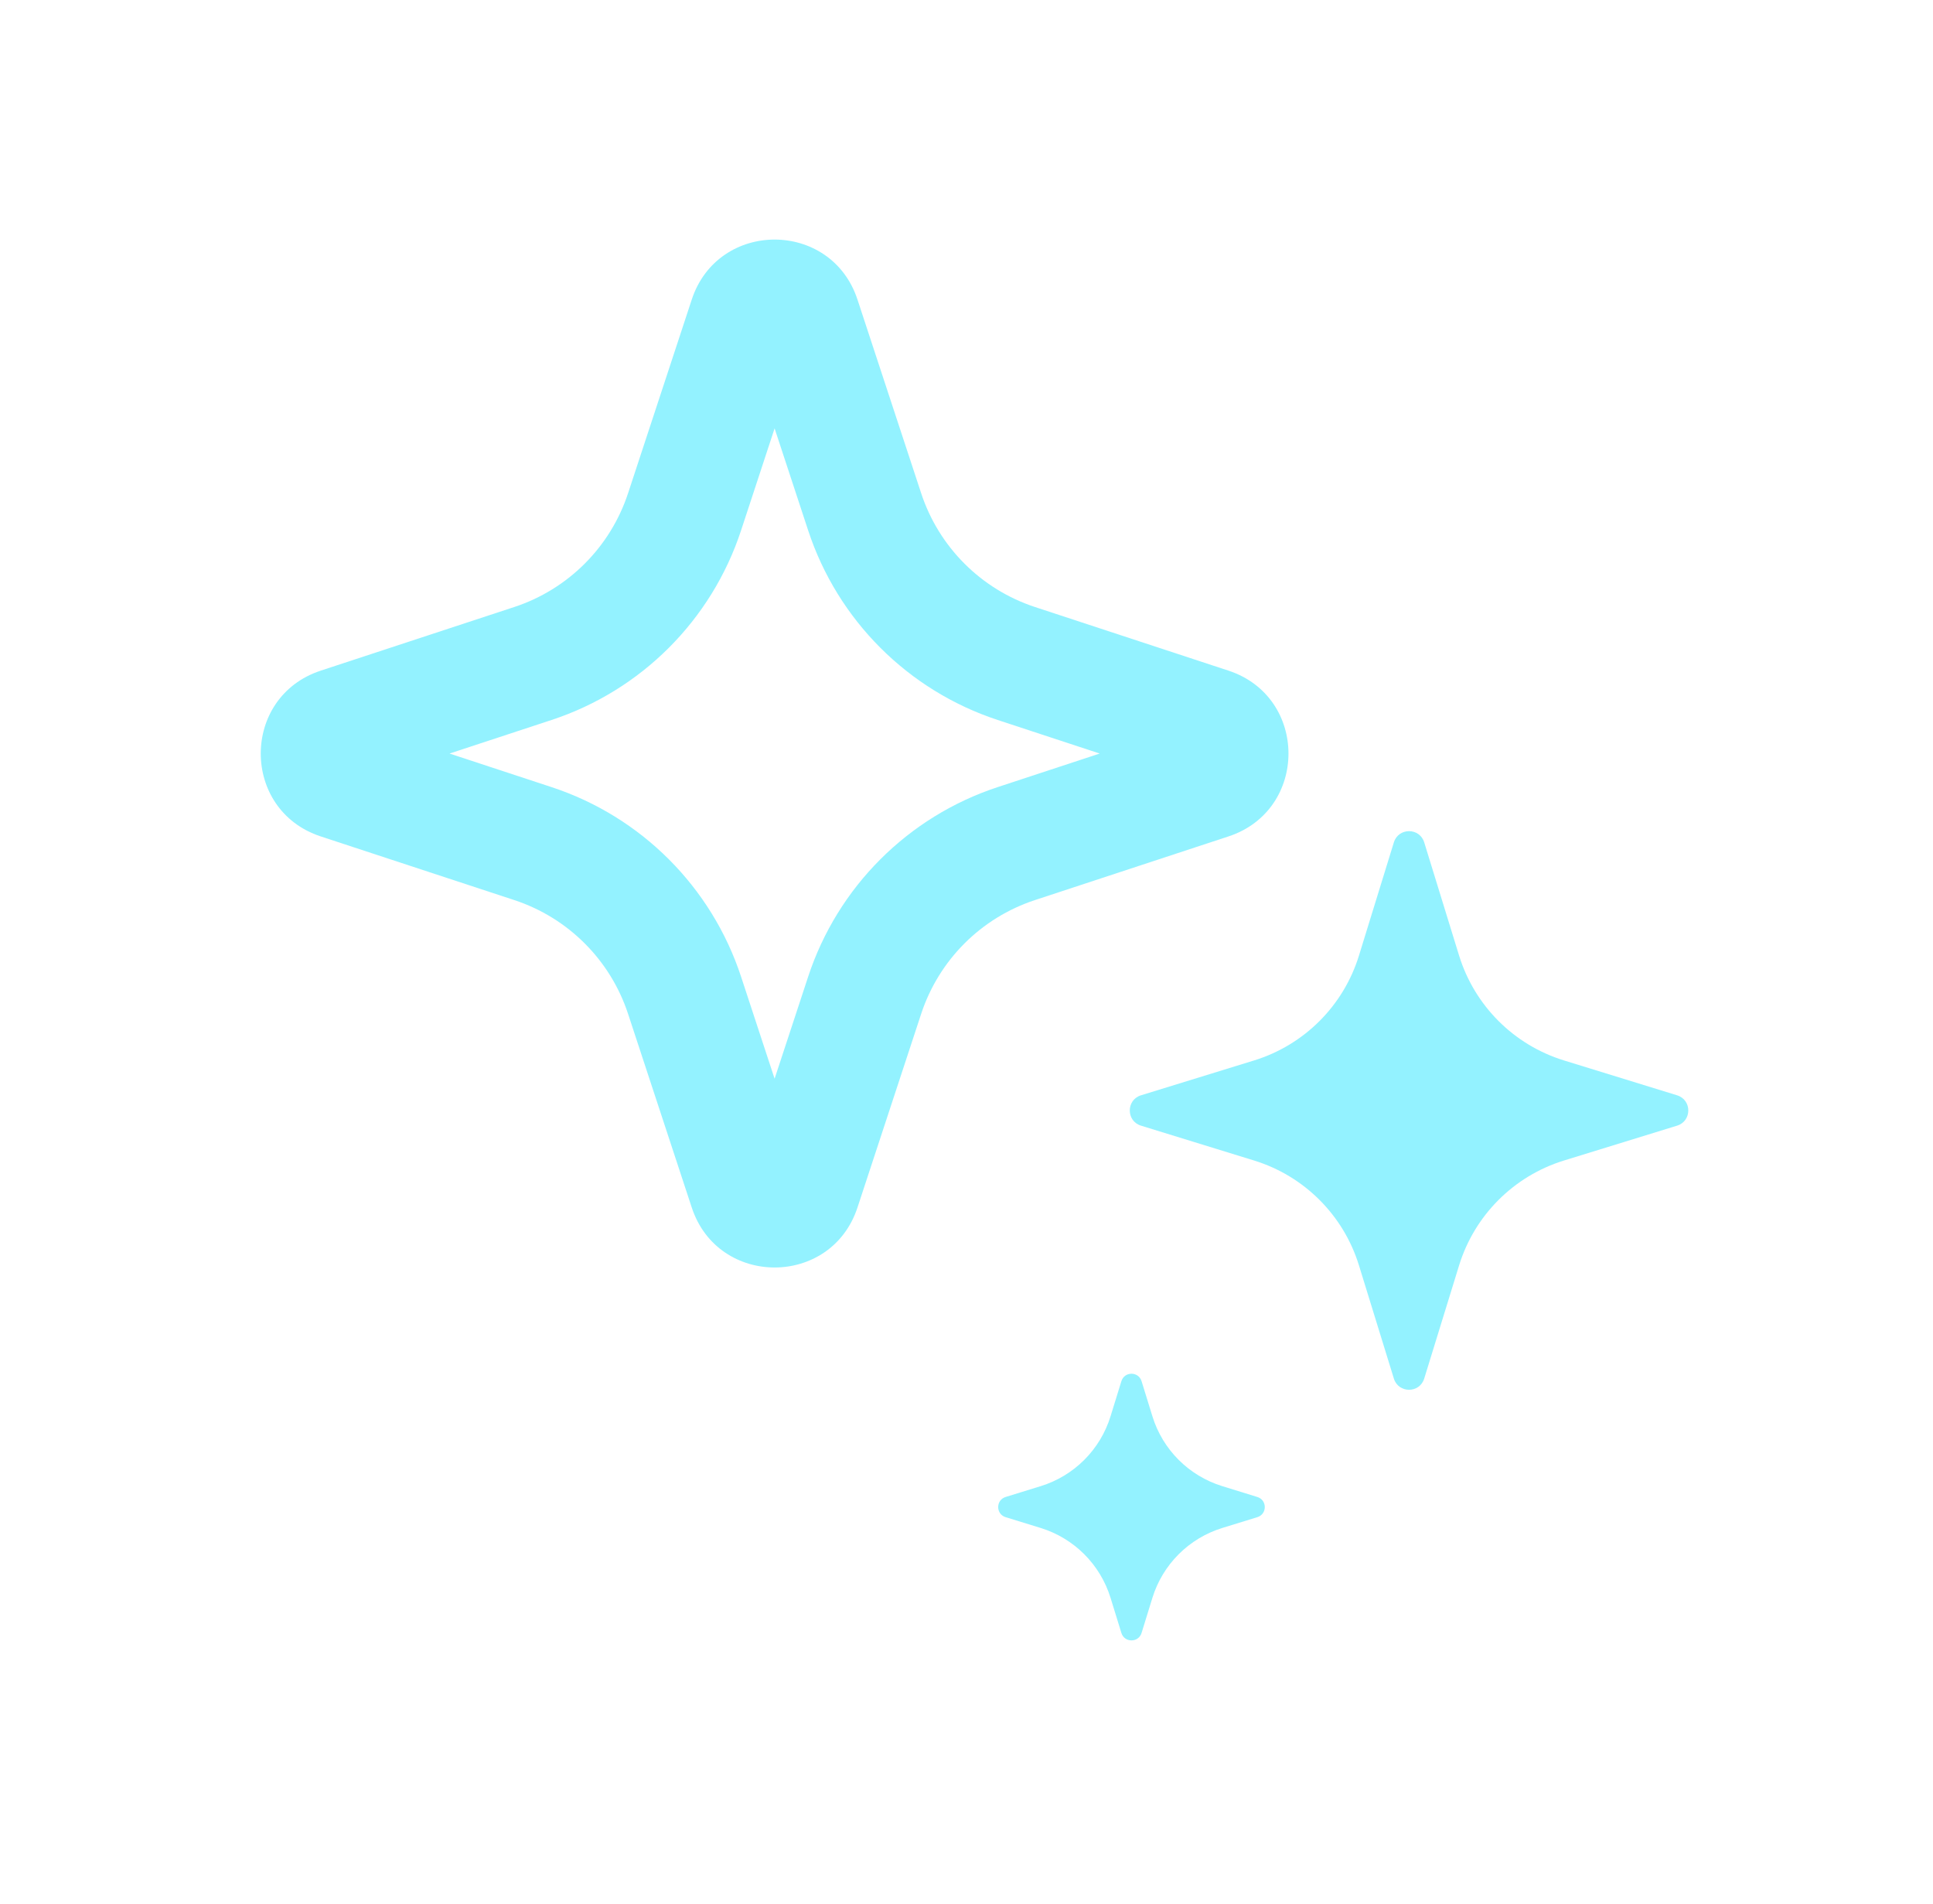 <svg xmlns="http://www.w3.org/2000/svg" width="65" height="64" viewBox="0 0 65 64" fill="none"><path fill-rule="evenodd" clip-rule="evenodd" d="M23.261 10.072C24.145 7.382 27.95 7.382 28.834 10.072L30.975 16.581C31.57 18.391 32.99 19.811 34.8 20.407L41.31 22.547C43.999 23.432 43.999 27.236 41.31 28.12L34.8 30.261C32.99 30.857 31.57 32.276 30.975 34.087L28.834 40.596C27.95 43.285 24.145 43.285 23.261 40.596L21.12 34.087C20.525 32.276 19.105 30.857 17.295 30.261L10.785 28.12C8.096 27.236 8.096 23.432 10.785 22.547L17.295 20.407C19.105 19.811 20.525 18.391 21.12 16.581L23.261 10.072ZM26.047 14.402L24.92 17.831C23.928 20.848 21.561 23.214 18.545 24.206L15.116 25.334L18.545 26.462C21.561 27.454 23.928 29.82 24.92 32.837L26.047 36.266L27.175 32.837C28.167 29.82 30.534 27.454 33.55 26.462L36.979 25.334L33.55 24.206C30.534 23.214 28.167 20.848 27.175 17.831L26.047 14.402Z" fill="#93F2FF"></path><path d="M37.708 46.436C37.811 46.101 38.284 46.101 38.387 46.436L38.751 47.614C39.097 48.738 39.977 49.617 41.101 49.964L42.279 50.328C42.614 50.431 42.614 50.904 42.279 51.007L41.101 51.37C39.977 51.717 39.097 52.597 38.751 53.72L38.387 54.899C38.284 55.233 37.811 55.233 37.708 54.899L37.344 53.72C36.998 52.597 36.118 51.717 34.995 51.37L33.816 51.007C33.482 50.904 33.482 50.431 33.816 50.328L34.995 49.964C36.118 49.617 36.998 48.738 37.344 47.614L37.708 46.436Z" fill="#93F2FF"></path><path d="M47.891 28.32C47.736 27.818 47.026 27.818 46.871 28.32L45.697 32.126C45.178 33.811 43.858 35.131 42.173 35.651L38.367 36.824C37.865 36.979 37.865 37.689 38.367 37.844L42.173 39.017C43.858 39.537 45.178 40.857 45.697 42.542L46.871 46.348C47.026 46.849 47.736 46.849 47.891 46.348L49.064 42.542C49.584 40.857 50.904 39.537 52.589 39.017L56.395 37.844C56.897 37.689 56.897 36.979 56.395 36.824L52.589 35.651C50.904 35.131 49.584 33.811 49.064 32.126L47.891 28.32Z" fill="#93F2FF"></path></svg>